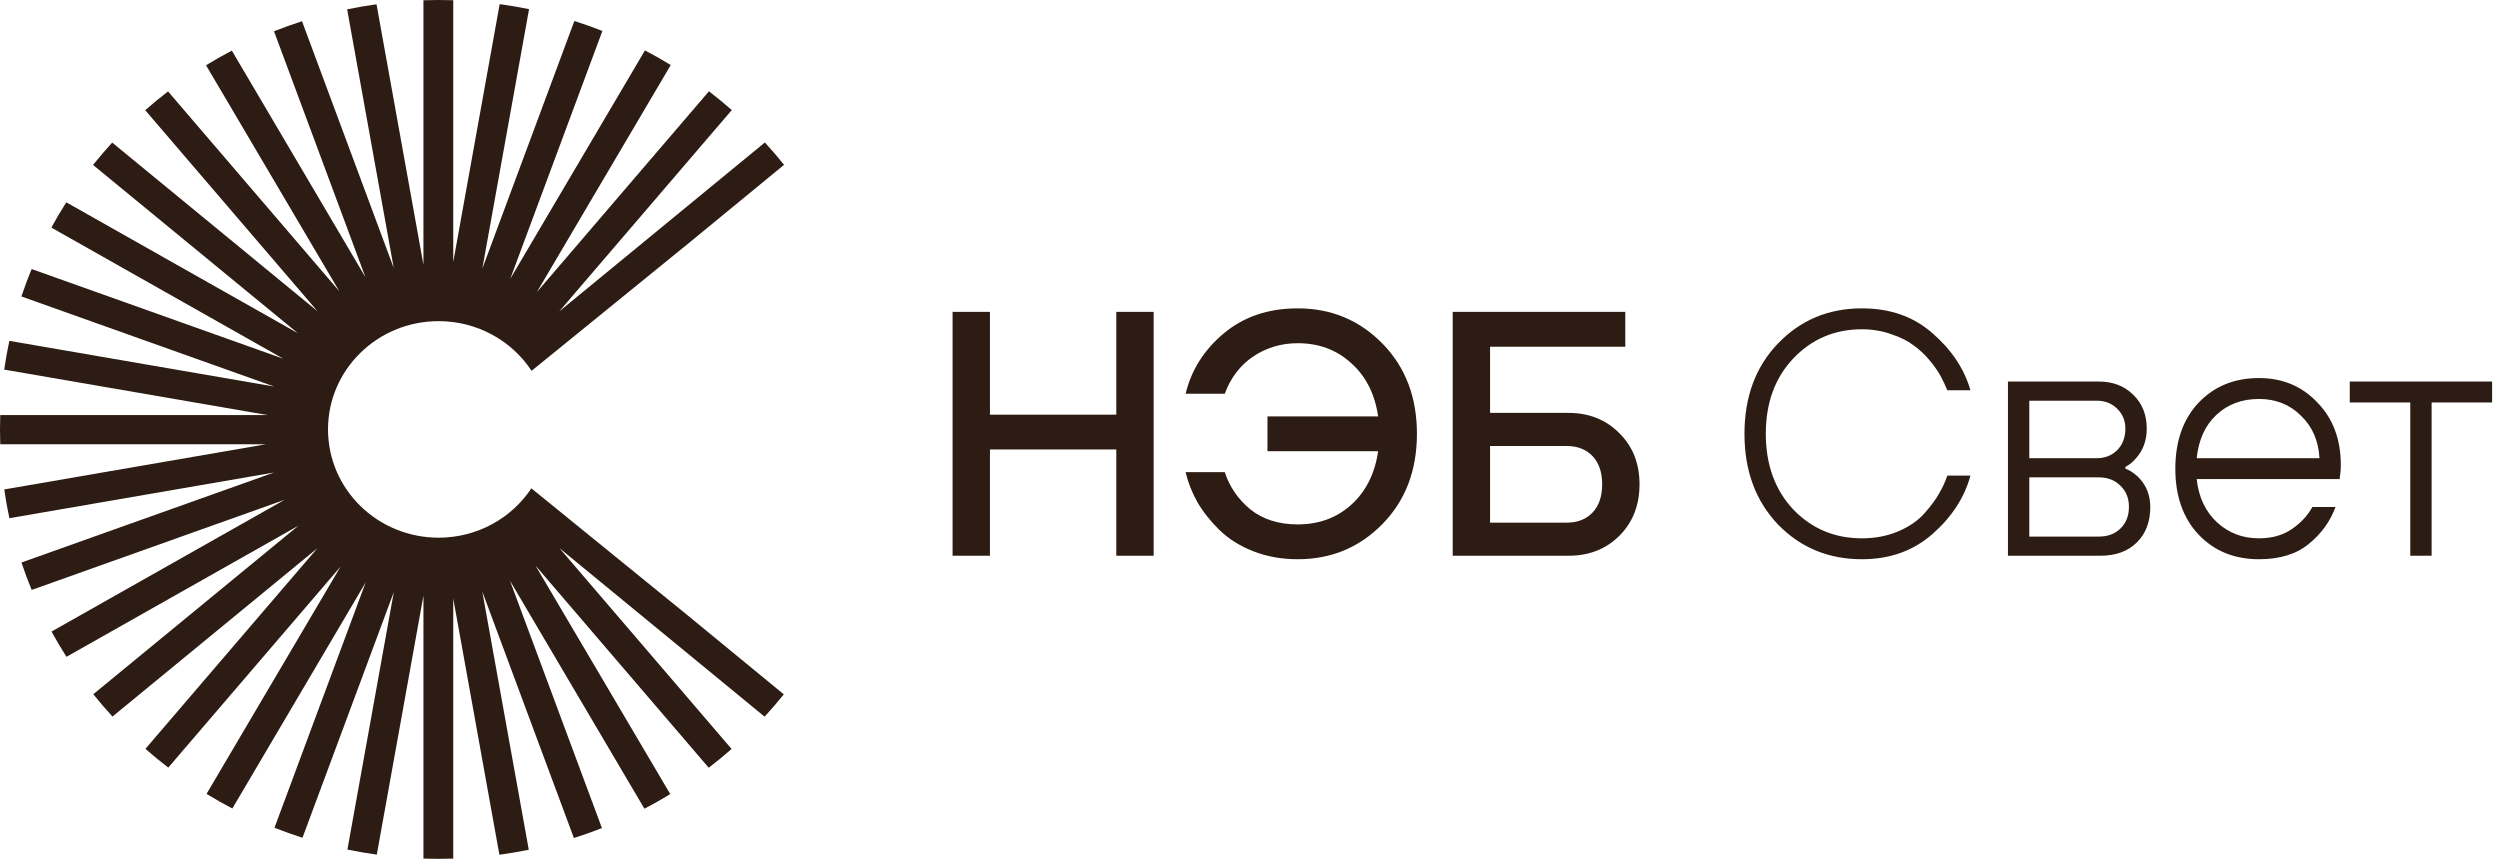 <?xml version="1.0" encoding="UTF-8"?> <svg xmlns="http://www.w3.org/2000/svg" width="163" height="56" viewBox="0 0 163 56" fill="none"><g clip-path="url(#clip0_279_651)"><path fill-rule="evenodd" clip-rule="evenodd" d="M33.25 37.861L42.017 52.728C42.59 52.429 43.151 52.112 43.701 51.776L34.916 36.879L46.209 50.057C46.72 49.665 47.217 49.257 47.699 48.833L36.477 35.739L49.852 46.727C50.286 46.256 50.703 45.77 51.103 45.271L44.738 40.041L34.646 31.839C33.361 33.776 31.131 35.057 28.596 35.057C24.614 35.057 21.386 31.897 21.386 27.998C21.386 24.1 24.614 20.939 28.596 20.939C31.14 20.939 33.377 22.23 34.66 24.178L45.018 15.76L51.12 10.747C50.72 10.247 50.303 9.76 49.87 9.289L36.462 20.304L47.713 7.176C47.231 6.752 46.735 6.343 46.224 5.952L35.003 19.046L43.733 4.24C43.184 3.904 42.623 3.586 42.05 3.287L33.269 18.178L39.276 2.018C38.677 1.782 38.068 1.565 37.449 1.368L31.449 17.51L34.495 0.596C33.864 0.467 33.225 0.358 32.579 0.269L29.552 17.08V0.015C29.234 0.005 28.916 0 28.596 0C28.265 0 27.936 0.005 27.608 0.016V17.264L24.549 0.278C23.903 0.368 23.265 0.478 22.634 0.609L25.671 17.472L19.691 1.384C19.072 1.582 18.463 1.801 17.865 2.038L23.823 18.067L15.116 3.3C14.543 3.6 13.982 3.919 13.434 4.255L22.121 18.988L10.956 5.96C10.446 6.352 9.95 6.761 9.468 7.185L20.704 20.295L7.315 9.296C6.882 9.768 6.466 10.254 6.066 10.754L19.42 21.725L4.322 13.191C3.979 13.728 3.655 14.278 3.349 14.839L18.479 23.392L2.061 17.541C1.82 18.128 1.598 18.724 1.397 19.33L17.884 25.205L0.609 22.223C0.477 22.841 0.365 23.466 0.275 24.098L17.445 27.062H0.016C0.005 27.373 0 27.685 0 27.998C0 28.322 0.006 28.645 0.017 28.966H17.338L0.277 31.912C0.367 32.544 0.479 33.169 0.612 33.787L17.862 30.808L1.4 36.675C1.601 37.281 1.823 37.877 2.065 38.464L18.555 32.587L3.359 41.177C3.666 41.738 3.991 42.287 4.334 42.824L19.455 34.276L6.082 45.263C6.483 45.763 6.9 46.249 7.333 46.72L20.689 35.748L9.482 48.824C9.964 49.248 10.461 49.656 10.971 50.048L22.208 36.937L13.466 51.761C14.015 52.097 14.576 52.415 15.149 52.714L23.842 37.973L17.895 53.971C18.494 54.207 19.103 54.425 19.722 54.622L25.675 38.607L22.652 55.391C23.283 55.522 23.922 55.632 24.567 55.721L27.608 38.838V55.98C27.936 55.991 28.265 55.997 28.596 55.997C28.916 55.997 29.234 55.992 29.552 55.981V39.022L32.561 55.73C33.206 55.642 33.845 55.533 34.476 55.404L31.445 38.569L37.418 54.639C38.037 54.442 38.647 54.226 39.246 53.99L33.25 37.861Z" fill="#2D1C13"></path><path d="M62.108 36.235V20.333H64.545V27.035H72.782V20.333H75.218V36.235H72.782V29.306H64.545V36.235H62.108ZM77.302 30.783H79.855C80.164 31.737 80.721 32.547 81.525 33.214C82.345 33.865 83.374 34.191 84.611 34.191C85.988 34.191 87.148 33.767 88.092 32.918C89.051 32.055 89.639 30.889 89.855 29.42H82.639V27.148H89.855C89.639 25.679 89.051 24.52 88.092 23.672C87.148 22.809 85.988 22.377 84.611 22.377C83.544 22.377 82.577 22.665 81.711 23.241C80.86 23.816 80.242 24.626 79.855 25.671H77.302C77.674 24.127 78.501 22.817 79.785 21.741C81.085 20.651 82.693 20.105 84.611 20.105C86.793 20.105 88.633 20.87 90.134 22.4C91.634 23.93 92.384 25.891 92.384 28.284C92.384 30.677 91.634 32.638 90.134 34.168C88.633 35.698 86.793 36.462 84.611 36.462C83.56 36.462 82.593 36.288 81.711 35.94C80.829 35.592 80.095 35.13 79.507 34.554C78.919 33.979 78.439 33.373 78.068 32.737C77.713 32.101 77.457 31.449 77.302 30.783ZM94.716 36.235V20.333H105.969V22.605H97.152V26.921H102.257C103.602 26.921 104.708 27.36 105.575 28.238C106.456 29.102 106.897 30.215 106.897 31.578C106.897 32.941 106.456 34.062 105.575 34.94C104.708 35.804 103.602 36.235 102.257 36.235H94.716ZM97.152 34.077H102.14C102.852 34.077 103.417 33.858 103.834 33.418C104.252 32.979 104.461 32.366 104.461 31.578C104.461 30.791 104.252 30.177 103.834 29.738C103.417 29.299 102.852 29.079 102.14 29.079H97.152V34.077ZM126.965 31.01H128.473C128.086 32.434 127.267 33.699 126.014 34.804C124.761 35.91 123.221 36.462 121.397 36.462C119.215 36.462 117.389 35.705 115.92 34.191C114.466 32.661 113.739 30.692 113.739 28.284C113.739 25.876 114.466 23.915 115.92 22.4C117.389 20.87 119.215 20.105 121.397 20.105C123.253 20.105 124.791 20.651 126.014 21.741C127.251 22.817 128.071 24.051 128.473 25.444H126.965C126.841 25.141 126.702 24.846 126.548 24.558C126.392 24.255 126.153 23.907 125.828 23.513C125.503 23.119 125.147 22.786 124.761 22.514C124.39 22.226 123.902 21.983 123.299 21.787C122.711 21.575 122.076 21.469 121.397 21.469C119.617 21.469 118.125 22.105 116.918 23.377C115.727 24.634 115.131 26.27 115.131 28.284C115.131 30.298 115.727 31.942 116.918 33.214C118.125 34.471 119.617 35.099 121.397 35.099C122.262 35.099 123.051 34.948 123.763 34.645C124.474 34.342 125.039 33.956 125.457 33.486C125.89 33.002 126.215 32.563 126.432 32.169C126.664 31.775 126.841 31.389 126.965 31.01ZM130.918 36.235V24.876H136.835C137.763 24.876 138.512 25.164 139.085 25.739C139.672 26.3 139.967 27.035 139.967 27.943C139.967 28.716 139.735 29.359 139.271 29.874C139.069 30.116 138.837 30.306 138.575 30.442V30.556C138.837 30.647 139.108 30.821 139.387 31.078C139.927 31.608 140.199 32.267 140.199 33.055C140.199 34.024 139.904 34.796 139.317 35.372C138.729 35.948 137.94 36.235 136.951 36.235H130.918ZM132.31 34.986H136.835C137.422 34.986 137.894 34.812 138.25 34.463C138.621 34.1 138.807 33.63 138.807 33.055C138.807 32.479 138.621 32.017 138.25 31.669C137.894 31.305 137.422 31.124 136.835 31.124H132.31V34.986ZM132.31 29.874H136.719C137.244 29.874 137.685 29.7 138.041 29.352C138.396 28.988 138.575 28.519 138.575 27.943C138.575 27.428 138.396 26.997 138.041 26.648C137.685 26.3 137.244 26.126 136.719 26.126H132.31V29.874ZM143.225 29.874H151.23C151.167 28.738 150.766 27.814 150.023 27.103C149.296 26.376 148.383 26.012 147.285 26.012C146.171 26.012 145.243 26.36 144.501 27.057C143.773 27.739 143.348 28.678 143.225 29.874ZM150.766 33.055H152.274C151.933 33.994 151.353 34.796 150.534 35.463C149.728 36.129 148.646 36.462 147.285 36.462C145.676 36.462 144.362 35.925 143.341 34.849C142.335 33.774 141.832 32.343 141.832 30.556C141.832 28.769 142.335 27.337 143.341 26.262C144.362 25.187 145.676 24.649 147.285 24.649C148.817 24.649 150.085 25.179 151.09 26.239C152.111 27.284 152.622 28.648 152.622 30.329C152.622 30.556 152.606 30.775 152.575 30.987C152.559 31.048 152.552 31.131 152.552 31.237H143.225C143.348 32.404 143.788 33.343 144.547 34.054C145.305 34.751 146.218 35.099 147.285 35.099C148.136 35.099 148.855 34.895 149.443 34.486C150.03 34.077 150.471 33.6 150.766 33.055ZM157.15 36.235V26.239H153.205V24.876H162.486V26.239H158.542V36.235H157.15Z" fill="#2D1C13"></path></g><defs><clipPath id="clip0_279_651"><rect width="163" height="56" fill="white"></rect></clipPath></defs></svg> 